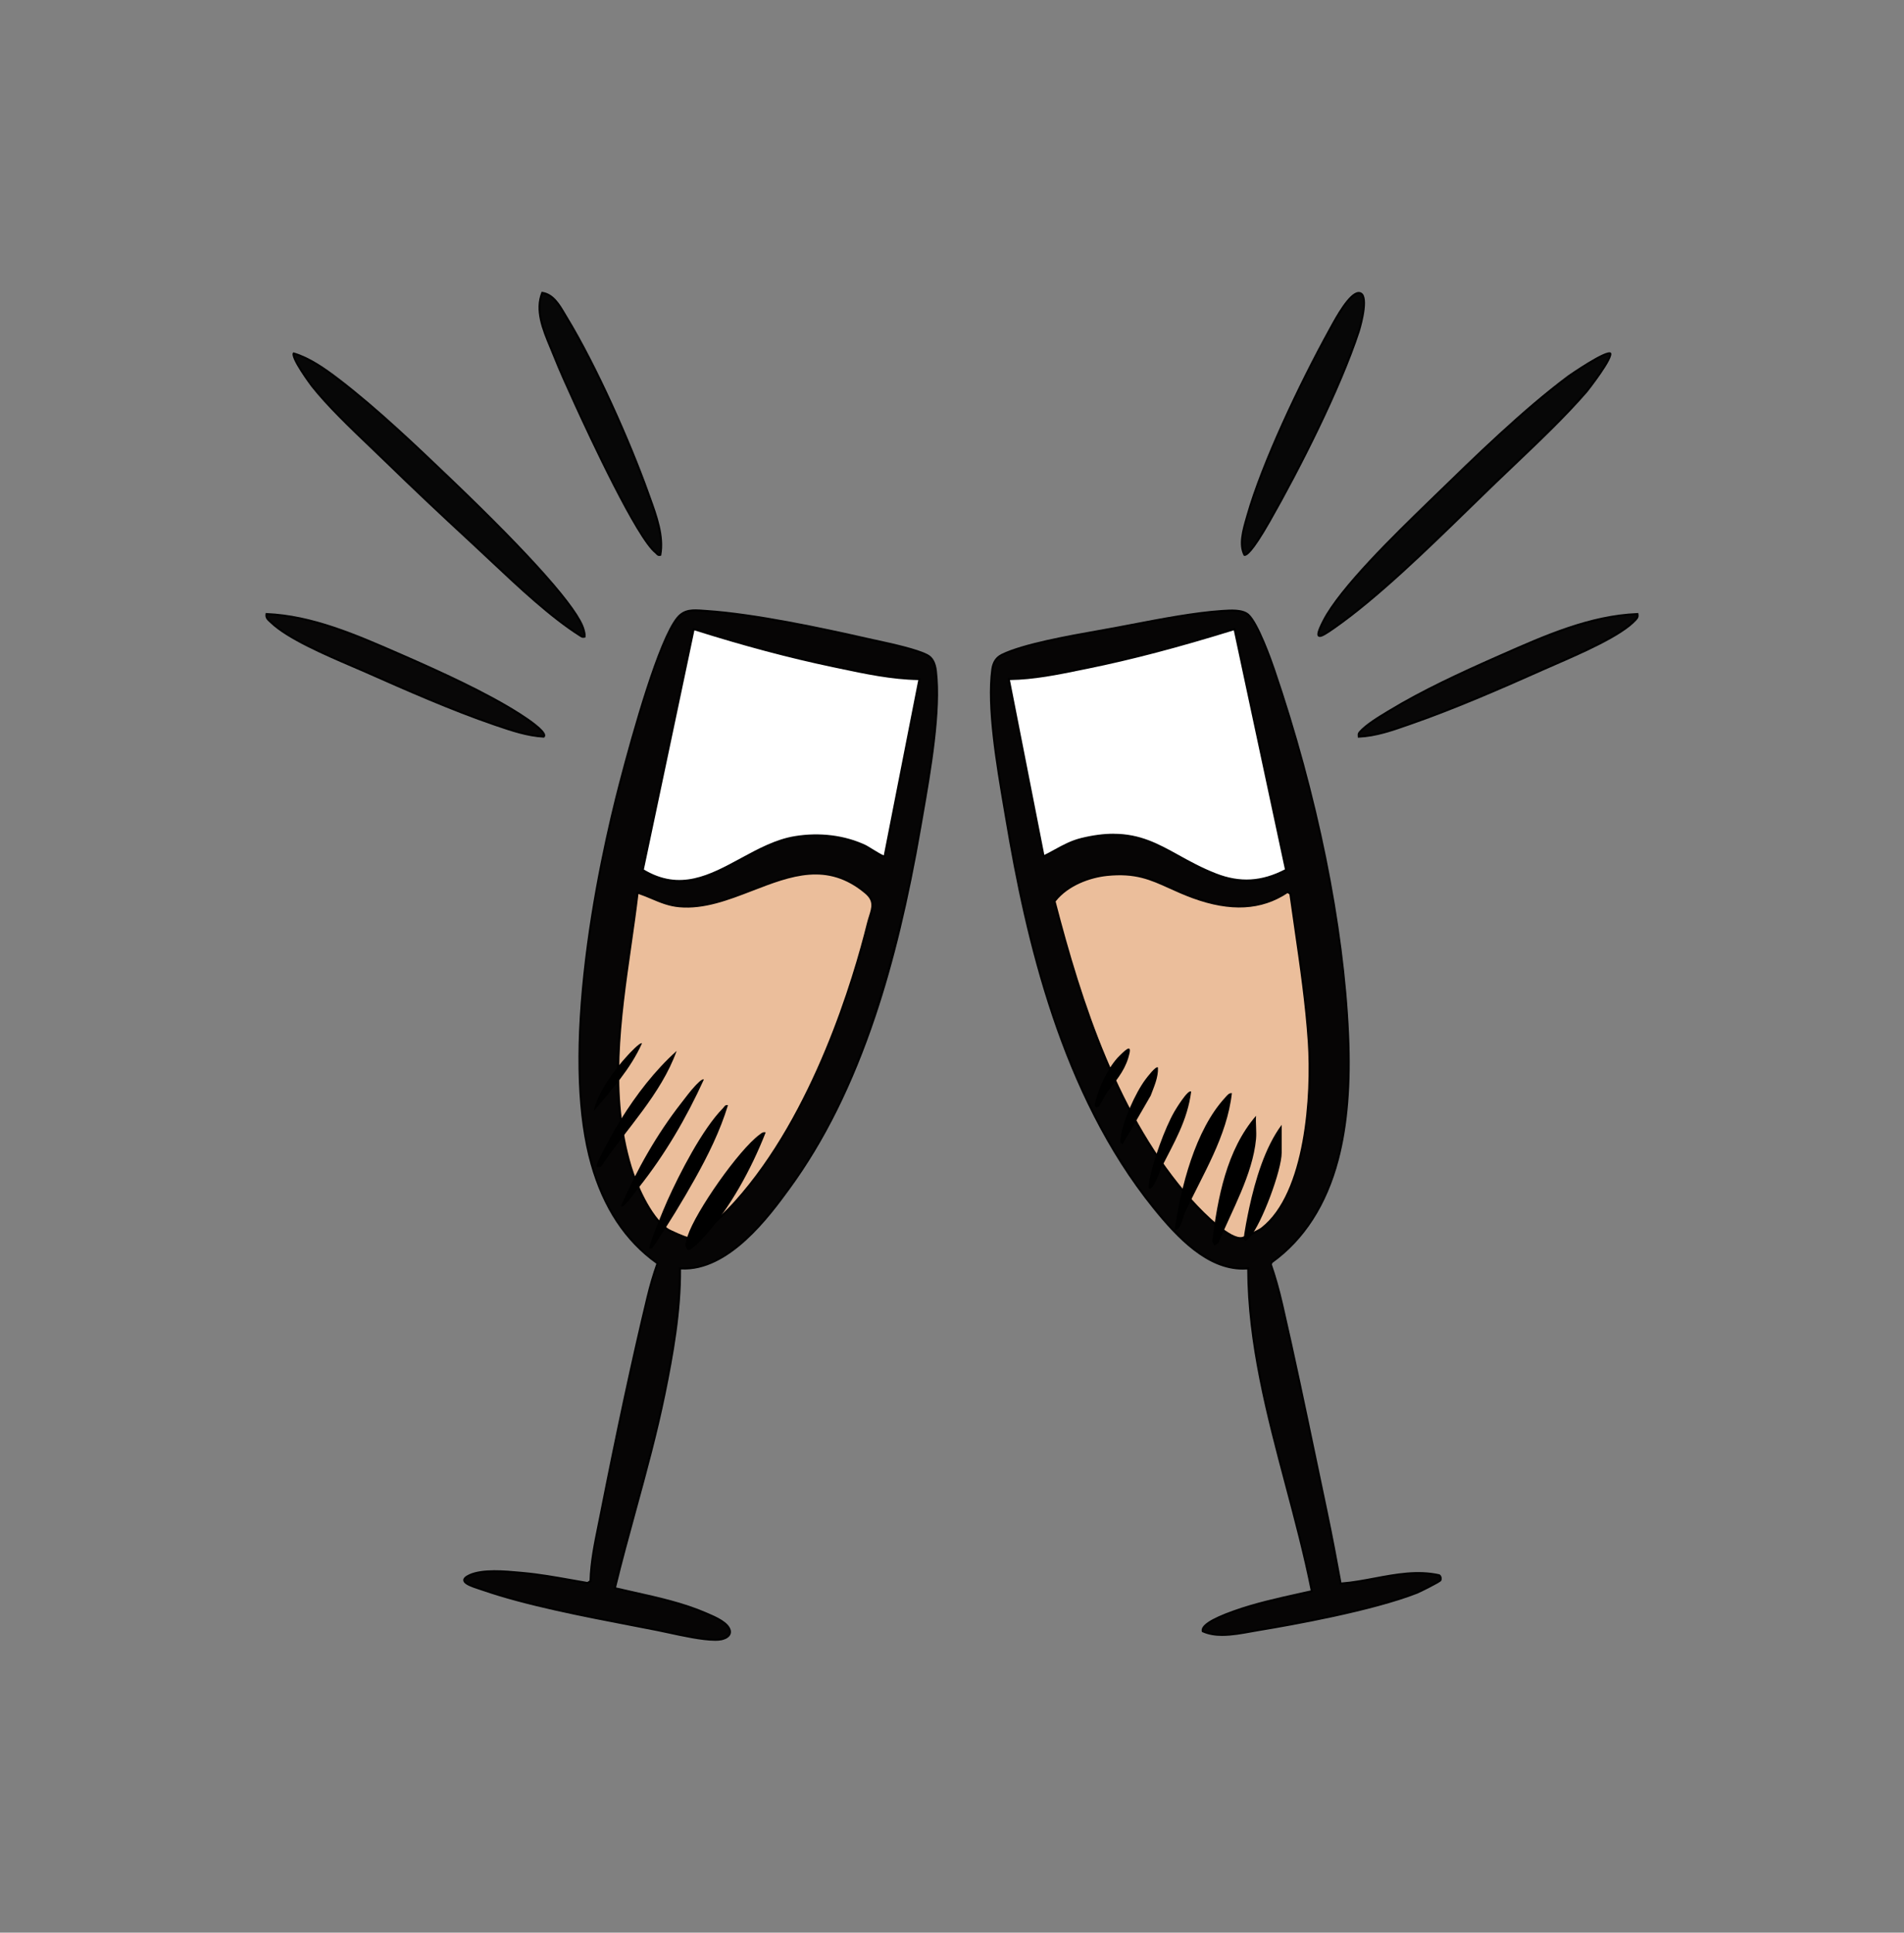 <svg xmlns="http://www.w3.org/2000/svg" id="Ebene_1" width="1000" height="1015" viewBox="0 0 1000 1015"><rect x="0" y="0" width="1000" height="1015" fill="#808080" stroke="none"/><path d="M361.7,324.97l-32.97,134.71,47.56,9.73s48.44-33.55,89.83-9.73l23.85-111.52-128.28-23.19Z" fill="#fff"></path><path d="M651.37,326.97l32.97,134.71-47.56,9.73s-48.44-33.55-89.83-9.73l-23.85-111.52,128.28-23.19Z" fill="#fff"></path><path d="M357.16,666.18c.2,22.18-3.75,44.55-8.2,66.2-7.05,34.29-17.8,67.7-26.01,101.69,15.75,3.73,32.82,6.71,47.72,13.16,3.8,1.65,11.51,4.65,12.61,8.93.72,2.81-1.97,4.29-4.41,4.79-7.28,1.48-25.65-3.24-33.79-4.84-28.08-5.53-65.27-12.01-91.78-21.21-4.07-1.41-14.44-4.02-6.74-7.6,7.26-3.38,20.22-1.9,28.25-1.18,11.3,1.02,22.6,3.37,33.78,5.24l1.52-.98c.27-11.46,2.93-22.68,5.13-33.86,7.46-37.8,15.81-77.82,24.81-115.23,1.45-6.02,3.17-11.95,5.25-17.78-18.04-12.72-28.77-31.2-34.68-52.23-15.44-54.92.47-144.47,14.94-199.88,4.82-18.45,19.69-73.94,30.15-86.82,4.07-5.01,9.18-4.13,15.37-3.71,25.07,1.7,59.25,8.92,84.1,14.56,7.99,1.81,25.32,5.17,31.89,8.69,3.05,1.63,4.09,5.01,4.47,8.26,2.7,22.73-4.14,58.5-8.12,81.62-11.28,65.48-29.53,136.08-69.12,190.27-12.85,17.59-33.15,43.6-57.15,41.91ZM482.89,356.67c-15.22-.15-30.52-3.64-45.37-6.76-24.71-5.19-49.14-11.9-73.18-19.51l-26.72,126.52c30,18.28,51.98-12.7,79.85-17.29,12.48-2.05,25.6-.78,37.06,4.67,1.57.75,9.42,6.03,10.05,5.46l18.31-93.09ZM334.89,468.85c-5.57,47.29-17.78,97.22-3.58,144.02,3.03,10,10.41,26.46,19.1,32.62,1.37.97,9.73,4.69,10.91,4.64,7.24-.31,20.02-13.51,24.91-18.94,34.25-38.11,57.28-96.74,69.55-146.08,1.69-6.8,4.91-11.14-1.15-16.23-32.65-27.39-64.32,10.13-97.83,7.13-8.35-.75-14.26-4.68-21.89-7.15Z" fill="#060505"></path><path d="M375.41,861.72c-6.69,0-16.97-2.24-24.83-3.95-2.13-.46-4.05-.88-5.59-1.18-4.04-.79-8.26-1.61-12.61-2.45-26.48-5.1-56.5-10.89-79.23-18.78-.45-.16-.97-.33-1.54-.51-4.47-1.45-8.18-2.81-8.3-4.88-.07-1.12.93-2.14,3.05-3.13,6.92-3.22,18.95-2.11,26.91-1.37l1.6.15c8.4.76,16.91,2.27,25.14,3.73,2.84.5,5.67,1.01,8.49,1.48l1.13-.73c.26-9.65,2.21-19.25,4.1-28.54.35-1.71.7-3.43,1.04-5.14,8.97-45.45,17.09-83.15,24.81-115.25,1.49-6.21,3.18-11.93,5.14-17.48-16.48-11.73-28.11-29.32-34.56-52.28-6.94-24.67-8.2-58.3-3.76-99.94,4.48-42.04,13.64-80.82,18.71-100.2,7.16-27.4,20.6-75.13,30.24-87.01,3.88-4.78,8.67-4.42,14.22-4,.52.04,1.04.08,1.57.11,25.44,1.72,60.23,9.14,84.18,14.57,1.28.29,2.81.62,4.49.99,8.74,1.9,21.95,4.76,27.52,7.75,2.67,1.43,4.21,4.25,4.73,8.64,2.49,20.95-3.05,52.69-7.1,75.86-.36,2.04-.7,4.01-1.02,5.9-6.66,38.64-14.49,71.17-23.96,99.44-12.11,36.16-26.91,65.94-45.25,91.04-10.34,14.15-31.76,43.49-57.05,42.15.13,22.06-3.87,44.64-8.21,65.77-4.19,20.4-9.78,40.81-15.19,60.55-3.64,13.3-7.41,27.05-10.71,40.67,3.16.74,6.42,1.47,9.58,2.18,12.74,2.84,25.92,5.78,37.73,10.9l.86.37c4.1,1.75,10.95,4.68,12.03,8.89.27,1.05.14,2.01-.39,2.85-1.07,1.71-3.43,2.35-4.4,2.55-1.01.21-2.21.3-3.56.3ZM259.87,825.67c-4.91,0-9.69.49-13.1,2.08-1.64.76-2.52,1.53-2.48,2.16.09,1.56,4.99,3.14,7.61,3.99.58.19,1.11.36,1.56.52,22.66,7.87,52.64,13.64,79.09,18.74,4.35.84,8.58,1.65,12.62,2.45,1.55.3,3.47.72,5.61,1.19,8.83,1.92,22.18,4.83,27.98,3.65,1.77-.36,3.14-1.13,3.75-2.1.38-.61.47-1.29.27-2.07-.96-3.73-7.53-6.54-11.46-8.22l-.87-.37c-11.72-5.08-24.85-8.01-37.55-10.84-3.33-.74-6.77-1.51-10.08-2.29l-.49-.12.12-.49c3.33-13.79,7.15-27.72,10.84-41.18,5.4-19.72,10.99-40.12,15.17-60.49,4.37-21.25,8.38-43.96,8.19-66.09v-.54s.54.04.54.04c.72.05,1.43.08,2.15.08,24.04,0,44.55-28.08,54.56-41.79,20.39-27.91,49.73-77.99,69.03-190.06.33-1.89.67-3.86,1.03-5.9,4.03-23.11,9.56-54.77,7.09-75.57-.48-4.04-1.86-6.61-4.21-7.88-5.45-2.92-18.58-5.77-27.26-7.65-1.69-.37-3.21-.7-4.5-.99-23.92-5.42-58.65-12.83-84.03-14.55-.53-.04-1.06-.08-1.58-.12-5.49-.41-9.82-.74-13.37,3.64-9.52,11.73-22.91,59.31-30.05,86.63-5.06,19.35-14.2,58.08-18.68,100.05-4.43,41.52-3.17,75.02,3.73,99.57,6.43,22.88,18.04,40.36,34.48,51.95l.31.22-.13.36c-2.01,5.62-3.72,11.42-5.24,17.73-7.72,32.09-15.83,69.77-24.8,115.21-.34,1.71-.69,3.43-1.04,5.14-1.9,9.33-3.86,18.97-4.09,28.63v.26s-1.91,1.22-1.91,1.22l-.19-.03c-2.89-.48-5.79-1-8.69-1.51-8.21-1.46-16.69-2.97-25.05-3.72l-1.6-.15c-3.83-.35-8.62-.8-13.29-.8ZM361.3,650.63c-1.52,0-9.93-3.84-11.18-4.73-9.38-6.65-16.72-24.42-19.29-32.88-11.47-37.8-5.74-77.74-.2-116.37,1.32-9.17,2.68-18.65,3.76-27.85l.07-.6.58.19c2.63.85,5.08,1.88,7.44,2.88,4.59,1.94,8.92,3.77,14.34,4.25,12.85,1.16,25.66-3.79,38.03-8.58,19.59-7.58,39.84-15.41,60.08,1.57,5.14,4.31,3.93,8.16,2.39,13.04-.37,1.17-.75,2.38-1.08,3.69-7.11,28.59-28.13,100.09-69.66,146.29-3.95,4.4-17.45,18.77-25.26,19.11h-.03ZM335.32,469.52c-1.07,9.02-2.4,18.29-3.69,27.27-5.53,38.52-11.24,78.35.16,115.94,2.53,8.35,9.75,25.86,18.91,32.36,1.48,1.05,9.62,4.54,10.58,4.54,0,0,.01,0,.02,0,7.6-.33,21.79-15.7,24.56-18.78,41.38-46.04,62.34-117.34,69.43-145.87.33-1.34.72-2.57,1.09-3.75,1.48-4.7,2.55-8.09-2.08-11.98-19.78-16.59-38.87-9.21-59.07-1.4-12.48,4.83-25.39,9.82-38.48,8.64-5.57-.5-9.98-2.36-14.64-4.33-2.17-.91-4.4-1.86-6.78-2.66ZM356.77,463.2c-6.15,0-12.55-1.66-19.42-5.84l-.3-.18,26.91-127.41.53.17c26.1,8.26,50.02,14.64,73.13,19.5l3.43.72c13.69,2.89,27.84,5.88,41.84,6.02h.6s-18.46,93.85-18.46,93.85l-.12.11c-.56.5-1.57.11-7.61-3.61-1.34-.83-2.51-1.54-2.99-1.77-10.76-5.11-23.82-6.75-36.76-4.62-9.83,1.62-19.04,6.62-27.96,11.45-10.91,5.91-21.42,11.61-32.81,11.61ZM338.18,456.68c18.95,11.36,34.49,2.94,50.93-5.98,8.99-4.87,18.29-9.92,28.28-11.56,13.14-2.17,26.41-.49,37.36,4.71.53.25,1.66.95,3.08,1.82,1.88,1.16,5.24,3.22,6.34,3.58l18.11-92.09c-13.9-.22-27.9-3.17-41.43-6.04l-3.43-.72c-22.99-4.83-46.78-11.16-72.71-19.35l-26.54,125.63Z"></path><path d="M704.11,831.65c17.23-1.21,34.39-8.22,51.7-4.36.9.51,1.11,1.96.68,2.7s-10.53,5.82-12.21,6.48c-21.74,8.52-59.45,15.74-83.02,19.62-9.2,1.52-20.94,4.6-29.58.63-1.16-4.31,13.39-9.41,16.51-10.52,13.04-4.65,27.28-7.48,40.78-10.55-11.18-56.36-33.33-111.21-33.42-169.48-20.75,1.82-37.78-17.15-49.66-31.9-45.72-56.77-65.51-133.41-77.41-204.26-3.68-21.92-10.25-57.03-7.34-78.45.46-3.41,1.93-6.13,5.06-7.67,13.1-6.45,43.84-11.18,59.17-14.03,17.35-3.23,38.93-7.81,56.25-8.99,4.15-.28,10.77-.86,13.95,1.95,4.75,4.19,11.27,22.06,13.52,28.65,20.41,59.83,36.15,128.44,38.95,191.79,1.89,42.61-2.87,93-40.21,119.75l-.35,1.13c2.42,6.92,4.32,13.99,5.96,21.13,8.27,35.82,15.6,72.09,23.22,108.07,2.69,12.72,5.11,25.53,7.44,38.31ZM648.38,330.41c-25.38,7.87-51.08,15-77.16,20.3-13.6,2.76-27.48,5.86-41.39,5.96l18.31,93.09c6.8-3.28,12.32-7.32,19.88-9.16,33.75-8.23,43.85,8.16,70.54,18.59,12.99,5.08,24.61,4.15,36.86-2.33l-27.04-126.46ZM581.38,459.54c-9.99,1.03-21.3,5.73-27.51,13.79,14.22,54.82,33.47,114.12,71.82,157.06,4.41,4.93,20.07,21.46,26.86,19.74,1.57-.4,8.7-3.87,10.17-5.01,23.54-18.27,26.44-70.71,24.64-97.88-1.73-26.07-6.14-52-9.68-77.84l-1.43-.95c-15.45,10.43-32.98,8.95-49.76,2.81-17.28-6.33-24.66-13.82-45.11-11.72Z" fill="#060505"></path><path d="M641.99,859.18c-3.73,0-7.32-.53-10.52-2l-.21-.1-.06-.23c-.85-3.15,4.6-6.77,16.65-11.06l.17-.06c10.98-3.92,22.84-6.55,34.31-9.1,2.03-.45,4.05-.9,6.05-1.35-3.69-18.48-8.63-37.11-13.41-55.14-9.72-36.66-19.77-74.56-19.92-113.42-.77.05-1.54.08-2.3.08-18.7,0-34.33-16.17-47.25-32.21-48.35-60.03-66.82-140.82-77.51-204.49-.3-1.81-.63-3.72-.97-5.7-3.82-22.44-9.06-53.18-6.38-72.9.53-3.91,2.28-6.54,5.34-8.05,11.17-5.5,35.35-9.8,51.36-12.64,2.93-.52,5.61-1,7.94-1.43,2.97-.55,6.07-1.15,9.25-1.76,15.32-2.94,32.68-6.26,47.06-7.24l.49-.03c4.23-.29,10.61-.73,13.82,2.1,5.2,4.59,12.29,24.85,13.66,28.86,22.59,66.22,36.43,134.39,38.98,191.93,1.16,26.22-.61,47.8-5.41,65.97-6.29,23.78-18.02,41.98-34.87,54.11l-.25.81c2.16,6.21,4.05,12.89,5.93,21.03,6.16,26.71,11.9,54.09,17.44,80.57,1.92,9.18,3.84,18.35,5.78,27.51,2.9,13.69,5.45,27.39,7.36,37.88,5.82-.44,11.73-1.55,17.46-2.63,11.09-2.08,22.55-4.23,33.94-1.69l.14.05c.5.28.86.79,1.04,1.43.19.69.12,1.44-.17,1.96-.57,1-11.53,6.33-12.46,6.7-23.65,9.27-66.01,16.83-83.12,19.65-1.33.22-2.72.47-4.15.73-4.9.89-10.18,1.85-15.21,1.85ZM632.12,856.37c7.21,3.19,16.6,1.47,24.89-.04,1.43-.26,2.82-.51,4.16-.74,17.08-2.81,59.35-10.36,82.92-19.6,1.86-.73,11.36-5.59,11.99-6.3.14-.25.17-.73.05-1.16-.1-.35-.28-.63-.51-.79-11.17-2.47-22.5-.35-33.46,1.71-5.9,1.11-12,2.25-18.02,2.67l-.45.03-.08-.44c-1.92-10.54-4.5-24.42-7.43-38.3-1.94-9.15-3.86-18.33-5.78-27.51-5.54-26.47-11.27-53.85-17.43-80.55-1.89-8.17-3.78-14.87-5.95-21.08l-.05-.16.45-1.45.14-.1c16.73-11.99,28.38-30.04,34.62-53.65,4.78-18.07,6.54-39.55,5.38-65.67-2.54-57.46-16.37-125.52-38.92-191.66-1.35-3.97-8.37-24.02-13.38-28.44-2.9-2.56-9.03-2.14-13.09-1.86l-.49.03c-14.32.97-31.65,4.3-46.94,7.23-3.18.61-6.28,1.2-9.25,1.76-2.33.43-5.02.91-7.95,1.43-15.95,2.83-40.05,7.12-51.09,12.56-2.74,1.35-4.3,3.73-4.79,7.29-2.66,19.57,2.56,50.22,6.37,72.6.34,1.98.66,3.89.97,5.7,10.67,63.55,29.1,144.18,77.3,204.03,13.4,16.64,29.73,33.42,49.22,31.72l.54-.05v.54c.06,38.92,10.14,76.94,19.89,113.7,4.82,18.2,9.81,37.01,13.52,55.68l.09.48-.47.11c-2.16.49-4.34.97-6.53,1.46-11.44,2.54-23.27,5.17-34.19,9.07l-.17.06c-14.49,5.16-16.17,8.33-16.06,9.64ZM651.51,650.75c-7.89,0-23.09-16.55-26.19-20.03-38.68-43.31-58.06-103.8-71.93-157.27l-.06-.24.15-.19c6.85-8.9,18.88-13.06,27.85-13.98,15.13-1.56,23.1,2.06,33.21,6.65,3.7,1.68,7.53,3.42,12.12,5.1,19.72,7.23,35.85,6.33,49.31-2.75l.28-.19,1.9,1.25.03.22c.85,6.19,1.76,12.49,2.65,18.59,2.81,19.39,5.72,39.45,7.04,59.29,1.85,27.92-1.3,80.03-24.83,98.3-1.58,1.23-8.77,4.7-10.35,5.1-.37.09-.75.14-1.16.14ZM554.42,473.44c24.63,94.89,50.04,132.42,71.65,156.61,7.11,7.96,20.66,21.03,26.36,19.59,1.42-.36,8.54-3.8,9.98-4.92,23.2-18.01,26.29-69.73,24.45-97.45-1.31-19.8-4.22-39.83-7.03-59.21-.87-6.02-1.78-12.25-2.62-18.37l-.97-.64c-13.68,9.1-30.02,9.97-49.93,2.68-4.63-1.7-8.47-3.44-12.19-5.13-9.97-4.52-17.84-8.09-32.69-6.56l-.05-.5.05.5c-8.7.9-20.33,4.89-27.01,13.4ZM654.69,462.94c-5.34,0-10.73-1.1-16.31-3.28-7.68-3-13.87-6.43-19.86-9.74-14.8-8.19-26.49-14.65-50.38-8.83-5.19,1.27-9.37,3.56-13.8,5.98-1.92,1.05-3.9,2.13-5.98,3.14l-.58.28-18.55-94.32h.6c12.68-.09,25.48-2.71,37.85-5.25l3.45-.7c23.13-4.7,47.63-11.15,77.11-20.29l.52-.16,27.23,127.36-.33.18c-7.11,3.76-13.99,5.63-20.96,5.63ZM584.83,437.89c14.01,0,23.55,5.28,34.17,11.15,5.96,3.3,12.12,6.71,19.74,9.68,12.48,4.88,23.96,4.2,36.11-2.13l-26.85-125.55c-29.28,9.06-53.66,15.47-76.69,20.15l-3.44.7c-12.22,2.51-24.85,5.09-37.44,5.26l18.07,91.86c1.85-.91,3.63-1.89,5.35-2.83,4.49-2.46,8.73-4.78,14.04-6.08,6.38-1.56,11.94-2.23,16.93-2.23Z"></path><path d="M845.71,185.6c1.57,1.58-10.41,17.68-12.32,19.9-13.76,15.95-32.35,32.95-47.73,47.75-24.64,23.71-57.65,57.41-84.98,76.54-7.64,5.35-11.19,7.15-5.5-3.9,9.56-18.56,42.71-50.04,58.61-65.52,20.99-20.44,46.77-45.49,70.06-62.82,2.53-1.88,20.23-13.59,21.86-11.95Z" fill="#070707"></path><path d="M693.17,334.52c-.35,0-.63-.1-.86-.29-.82-.72-.72-2.45,2.43-8.56,8.94-17.35,37.88-45.44,55.17-62.22l3.53-3.43c20.77-20.23,46.63-45.4,70.11-62.86.2-.15,20.3-14.12,22.51-11.9h0c2.2,2.21-12.14,20.4-12.29,20.58-11.1,12.87-25.03,26.12-38.49,38.93-3.17,3.02-6.28,5.98-9.27,8.85-4.15,3.99-8.53,8.26-13.09,12.7-23.06,22.48-49.19,47.95-71.96,63.88-4.05,2.83-6.43,4.32-7.8,4.32ZM845.1,185.92c-2.6,0-16.8,8.95-20.95,12.04-23.43,17.42-49.26,42.57-70.01,62.77l-3.53,3.43c-17.25,16.74-46.12,44.75-54.98,61.96-3.19,6.19-2.84,7.19-2.66,7.35.7.62,5.59-2.8,7.42-4.09,22.7-15.89,48.8-41.33,71.83-63.78,4.56-4.44,8.94-8.72,13.09-12.71,2.99-2.88,6.1-5.84,9.27-8.85,13.45-12.8,27.36-26.03,38.43-38.86,2.9-3.36,12.93-17.48,12.33-19.22-.06-.03-.15-.04-.25-.04ZM845.37,185.97h0Z"></path><path d="M307.04,334.38c-1.17.26-1.47-.04-2.32-.57-18.93-11.92-40.55-33.64-57.37-49.15-14.84-13.68-29.72-27.68-44.17-41.76-12.31-12-28.96-27.01-39.35-40.22-1.69-2.14-11.12-15.47-9.56-17.09,8.34,2.47,16.49,8.24,23.45,13.54,19.77,15.09,40.84,35.17,58.92,52.47,14.45,13.83,65.4,62.82,69.85,78.94.35,1.27.72,2.48.54,3.83Z" fill="#070707"></path><path d="M306.28,334.98c-.67,0-1.08-.26-1.61-.6l-.22-.14c-15.4-9.7-32.43-25.73-47.46-39.87-3.5-3.3-6.81-6.41-9.98-9.33-16.5-15.22-30.95-28.88-44.18-41.77-2.62-2.55-5.44-5.25-8.35-8.03-10.71-10.23-22.84-21.82-31.04-32.24-.12-.15-11.68-15.53-9.53-17.74l.21-.22.29.09c8.27,2.45,16.23,8,23.61,13.63,20.22,15.44,41.7,35.99,58.96,52.51,42.79,40.95,66.99,68.33,69.99,79.17l.06.23c.33,1.2.68,2.43.49,3.79l-.05.34-.34.08c-.34.08-.62.11-.86.11ZM154.56,186.21c-.06,2,6.26,11.84,9.67,16.17,8.15,10.37,20.26,21.93,30.95,32.14,2.91,2.78,5.73,5.48,8.36,8.03,13.22,12.89,27.67,26.54,44.16,41.75,3.18,2.93,6.49,6.04,9.99,9.34,14.99,14.11,31.99,30.11,47.31,39.75l.23.15c.55.36.78.5,1.36.42.06-1.03-.21-2.01-.5-3.04l-.06-.23c-2.05-7.44-15.81-27.14-69.71-78.71-17.24-16.5-38.7-37.03-58.88-52.44-7.17-5.47-14.89-10.86-22.86-13.33Z"></path><path d="M346.82,291.42c-1.38.35-1.59-.57-2.39-1.19-9.93-7.63-35.71-63.38-42.3-77.84-3.84-8.43-7.97-17.44-11.37-26.02-3.94-9.94-10.29-22.02-5.98-32.59,6.4.91,9.78,7.92,12.85,12.98,15.01,24.69,32.86,64.48,42.63,91.84,3.59,10.05,8.54,22.21,6.56,32.82Z" fill="#070707"></path><path d="M346.26,292c-.83,0-1.28-.48-1.64-.89-.16-.17-.31-.34-.49-.48-9.82-7.55-34.98-61.63-42.46-78.03l-.31-.68c-3.81-8.36-7.75-17-11.07-25.37-.52-1.3-1.07-2.64-1.64-4-3.83-9.18-8.16-19.59-4.33-28.96l.15-.36.39.05c5.91.84,9.23,6.47,12.15,11.44.36.61.71,1.21,1.06,1.78,15.65,25.75,33.31,65.74,42.67,91.93.31.86.62,1.74.95,2.63,3.5,9.66,7.47,20.62,5.63,30.45l-.06.31-.31.08c-.25.06-.48.09-.68.09ZM285.09,154.34c-3.41,8.9.78,18.95,4.48,27.83.57,1.37,1.13,2.71,1.65,4.02,3.31,8.34,7.24,16.97,11.05,25.32l.31.68c7.45,16.34,32.51,70.24,42.15,77.65.25.19.45.41.62.6.35.38.56.61,1.03.56,1.63-9.48-2.23-20.16-5.65-29.59-.32-.89-.64-1.77-.95-2.63-9.34-26.15-26.97-66.06-42.58-91.75-.35-.58-.71-1.18-1.07-1.79-2.74-4.66-5.84-9.92-11.04-10.89Z"></path><path d="M713.36,153.86c6.2-.56,1.21,17.38.28,20.22-9.88,30.08-30.97,71.79-46.82,99.58-1.55,2.72-10.4,18.36-13.25,17.76-3.03-5.87-.18-14.51,1.58-20.68,8.16-28.68,28.63-71.12,43.23-97.61,2.4-4.36,9.97-18.82,14.99-19.27Z" fill="#070707"></path><path d="M653.79,291.95c-.13,0-.24-.02-.33-.04l-.23-.05-.11-.21c-2.91-5.63-.65-13.44,1.16-19.72l.38-1.33c7.8-27.42,27.35-68.84,43.27-97.71l.52-.96c2.96-5.42,9.89-18.12,14.86-18.57h0c1.04-.09,1.87.25,2.48,1.01,3.28,4.13-1.63,19.7-1.68,19.86-10,30.46-31.49,72.73-46.86,99.67l-.11.19c-9.36,16.43-12.28,17.86-13.36,17.86ZM713.41,154.35h0c-4.43.4-11.44,13.23-14.07,18.05l-.53.96c-15.89,28.83-35.4,70.15-43.18,97.5l-.38,1.33c-1.73,6-3.88,13.45-1.37,18.71.82-.18,3.75-2.14,12.4-17.32l.11-.19c15.34-26.9,36.8-69.1,46.78-99.49.98-2.98,4.39-15.73,1.85-18.92-.39-.49-.92-.7-1.6-.64Z"></path><path d="M860.03,322.46c.29,1.64-.19,2.1-1.18,3.19-8.48,9.26-35.42,20.16-47.61,25.59-22.15,9.88-46.52,20.54-69.35,28.52-9.17,3.2-18.44,6.72-28.26,7.14-.07-1.1-.24-1.52.54-2.42,3.56-4.08,10.91-8.37,15.63-11.24,17.04-10.34,37.41-19.78,55.69-27.85,23.38-10.32,48.7-21.95,74.53-22.93Z" fill="#080707"></path><path d="M713.16,387.42l-.06-.91c-.07-.83-.11-1.43.69-2.35,3.36-3.85,9.92-7.81,14.7-10.71l1.05-.63c17.39-10.56,37.94-20.02,55.75-27.88l2.76-1.22c23.13-10.23,47.05-20.81,71.96-21.75l.44-.02.08.43c.32,1.84-.26,2.48-1.23,3.54l-.07.08c-7.44,8.13-28.43,17.27-42.32,23.32-2.02.88-3.87,1.68-5.46,2.39-21.51,9.59-46.38,20.49-69.39,28.53l-2.14.75c-8.42,2.96-17.13,6.03-26.26,6.42l-.49.02ZM859.6,322.97c-24.56,1.05-48.24,11.52-71.14,21.65l-2.76,1.22c-17.78,7.85-38.29,17.3-55.63,27.82l-1.05.63c-4.73,2.86-11.21,6.78-14.47,10.51-.52.59-.51.83-.45,1.56,8.81-.47,17.28-3.45,25.49-6.34l2.14-.75c22.97-8.03,47.82-18.92,69.31-28.5,1.59-.71,3.44-1.51,5.46-2.4,12.97-5.65,34.68-15.1,41.98-23.08l.07-.08c.81-.88,1.14-1.25,1.05-2.26Z"></path><path d="M285.55,386.9c-8.95-.48-17.48-3.47-25.87-6.35-22.16-7.58-46.24-18.2-67.76-27.72-13.73-6.07-39.25-16.04-49.59-25.99-1.34-1.29-2.77-2.2-2.38-4.38,24.44,1.01,48.4,11.66,70.56,21.34,19.71,8.61,44.62,19.86,62.56,31.33,1.69,1.08,14.84,9.48,12.48,11.78Z" fill="#080707"></path><path d="M285.75,387.41h-.22c-8.78-.48-17.19-3.37-25.33-6.15l-.68-.23c-22.46-7.68-46.55-18.34-67.8-27.74-2.08-.92-4.44-1.93-6.98-3.02-14.32-6.15-33.92-14.57-42.76-23.07-.18-.17-.36-.33-.53-.49-1.17-1.07-2.38-2.18-1.99-4.33l.08-.43.44.02c24.08,1,47.16,11.08,69.49,20.83l1.25.54c21.16,9.24,45.15,20.19,62.63,31.36,4.73,3.03,12.7,8.51,12.99,11.34.05.48-.1.9-.43,1.21l-.16.15ZM140.39,322.98c-.08,1.33.7,2.04,1.74,2.99.18.17.37.33.55.51,8.71,8.38,28.22,16.75,42.46,22.87,2.54,1.09,4.9,2.1,6.99,3.03,21.23,9.39,45.3,20.03,67.72,27.71l.68.23c7.99,2.74,16.24,5.56,24.79,6.07.02-.06.03-.14.02-.24-.17-1.71-4.97-5.77-12.52-10.6-17.44-11.14-41.38-22.07-62.5-31.29l-1.25-.54c-22.1-9.65-44.94-19.63-68.67-20.73Z"></path><path d="M334.89,468.85c7.63,2.47,13.54,6.4,21.89,7.15,33.51,3.01,65.18-34.52,97.83-7.13,6.06,5.09,2.84,9.42,1.15,16.23-12.27,49.34-35.3,107.97-69.55,146.08-4.89,5.44-17.67,18.63-24.91,18.94-1.17.05-9.54-3.67-10.91-4.64-8.68-6.16-16.06-22.63-19.1-32.62-14.2-46.8-1.98-96.73,3.58-144.02Z" fill="#ebbe9b"></path><path d="M361.3,650.63c-1.52,0-9.93-3.84-11.18-4.73-9.38-6.65-16.72-24.42-19.29-32.88-11.47-37.8-5.74-77.74-.2-116.37,1.32-9.17,2.68-18.65,3.76-27.85l.07-.6.58.19c2.63.85,5.08,1.88,7.44,2.88,4.59,1.94,8.92,3.77,14.34,4.25,12.85,1.16,25.66-3.79,38.03-8.58,19.59-7.58,39.84-15.41,60.08,1.57,5.14,4.31,3.93,8.16,2.39,13.04-.37,1.17-.75,2.38-1.08,3.69-7.11,28.59-28.13,100.09-69.66,146.29-3.95,4.4-17.45,18.77-25.26,19.11h-.03ZM335.32,469.52c-1.07,9.02-2.4,18.29-3.69,27.27-5.53,38.52-11.24,78.35.16,115.94,2.53,8.35,9.75,25.86,18.91,32.36,1.48,1.05,9.62,4.54,10.58,4.54,0,0,.01,0,.02,0,7.6-.33,21.79-15.7,24.56-18.78,41.38-46.04,62.34-117.34,69.43-145.87.33-1.34.72-2.57,1.09-3.75,1.48-4.7,2.55-8.09-2.08-11.98-19.78-16.59-38.87-9.21-59.07-1.4-12.48,4.83-25.39,9.82-38.48,8.64-5.57-.5-9.98-2.36-14.64-4.33-2.17-.91-4.4-1.86-6.78-2.66Z"></path><path d="M581.38,459.54c20.44-2.11,27.83,5.38,45.11,11.72,16.78,6.15,34.31,7.62,49.76-2.81l1.43.95c3.54,25.84,7.95,51.78,9.68,77.84,1.8,27.17-1.1,79.6-24.64,97.88-1.47,1.14-8.59,4.61-10.17,5.01-6.79,1.72-22.45-14.8-26.86-19.74-38.35-42.94-57.6-102.24-71.82-157.06,6.21-8.06,17.52-12.76,27.51-13.79Z" fill="#ebbe9b"></path><path d="M651.51,650.75c-7.89,0-23.09-16.55-26.19-20.03-38.68-43.31-58.06-103.8-71.93-157.27l-.06-.24.15-.19c6.85-8.9,18.88-13.06,27.85-13.98h0c15.13-1.56,23.1,2.06,33.21,6.65,3.7,1.68,7.53,3.42,12.12,5.1,19.72,7.23,35.85,6.33,49.31-2.75l.28-.19,1.9,1.25.03.22c.85,6.19,1.76,12.49,2.65,18.59,2.81,19.39,5.72,39.45,7.04,59.29,1.85,27.92-1.3,80.03-24.83,98.3-1.58,1.23-8.77,4.7-10.35,5.1-.37.09-.75.14-1.16.14ZM554.42,473.44c13.83,53.29,33.17,113.53,71.65,156.61,7.11,7.96,20.66,21.03,26.36,19.59,1.42-.36,8.54-3.8,9.98-4.92,23.2-18.01,26.29-69.73,24.45-97.45-1.31-19.8-4.22-39.83-7.03-59.21-.87-6.02-1.78-12.25-2.62-18.37l-.97-.64c-13.68,9.1-30.02,9.97-49.93,2.68-4.63-1.7-8.47-3.44-12.19-5.13-9.97-4.52-17.84-8.09-32.69-6.56h0c-8.7.9-20.33,4.89-27.01,13.4Z"></path><path d="M402.15,594.72c-7.46,19.06-18.68,39.81-32.51,55.04-1.38,1.52-6.45,7.12-8.28,6.76-2.34-1.94-.99-5.04-.23-7.35,4.21-12.9,26.9-45.32,37.82-53.31,1.08-.79,1.66-1.47,3.21-1.14Z"></path><path d="M659.68,598.28c-1.8,18.68-12.76,37.48-19.75,54.54l-2.05,1.31-1.23-1.97c2.91-23.06,7.51-48.16,23.03-66.16-.27,3.98.38,8.36,0,12.28Z"></path><path d="M647,574.12c-2.6,22.87-15.24,42.47-24.7,62.85-1.35,2.9-1.72,8.51-5.4,9.25,3.21-22.42,10.78-52.72,26.53-69.74.95-1.03,1.98-2.56,3.57-2.36Z"></path><path d="M382.33,580.46c-4.13,13.53-10.43,26.27-17.29,38.56-6.27,11.23-14.18,24.25-21.38,34.88-.69,1.02-.9,2.16-2.53,1.82-.92-1.07,8-22.06,9.36-25.1,6.33-14.12,18.42-37.69,29.14-48.52.82-.83,1.13-2.02,2.69-1.66Z"></path><path d="M673.15,590.75v14.66c0,9.22-10.43,37.12-16.66,44.36-.68.79-2.72,3.1-3.15.79-.3-1.58,2.2-13.61,2.77-16.24,3.14-14.48,8.22-31.74,17.04-43.58Z"></path><path d="M369.66,566.99c-9.12,20.05-20.39,39.33-34.11,56.62-1.94,2.45-4.65,6.35-6.69,8.37-.85.84-1.37,1.87-2.79,1.56,8.42-19.25,18.77-37.66,31.73-54.24,2.14-2.73,4.77-6.33,7.08-8.77.67-.71,3.94-4.38,4.78-3.54Z"></path><path d="M315.62,612.77c-.42.26-2.09.29-2.22.17-1.31-1.24,10.94-22.23,12.66-24.97,8.14-13.04,17.86-25.76,29.33-36.04-8.31,23-26.37,40.78-39.76,60.84Z"></path><path d="M625.61,573.33c-1.95,15.21-9.08,26.91-15.74,40.12-.41.81-4.52,12.82-6.45,10.58-.16-1.63.02-3.18.35-4.79,2.09-10.05,7.89-26.45,12.98-35.36.6-1.06,7.3-12.14,8.85-10.55Z"></path><path d="M608.17,560.65c.25,5.17-2.05,10.04-3.82,14.79l-14.8,25.6c-1.55-1.05-1.18-1.79-1.01-3.35.96-8.54,7.76-23.65,12.96-30.64.63-.85,5.65-7.57,6.66-6.4Z"></path><path d="M577.17,581.14c-.62.44-2.47.72-2.15-.94,1.6-8.27,6.97-19.88,13.03-25.81,4.09-4,6.86-6.31,4.5,1.33-2.27,7.34-6.81,12.24-11.18,18.13-1.06,1.43-3.86,7.04-4.2,7.29Z"></path><path d="M337.17,547.97c-6.03,13.49-16.05,24.43-25.35,35.65,2.37-10.35,10.61-21.49,17.81-29.33.89-.97,6.61-7.18,7.54-6.32Z"></path></svg>